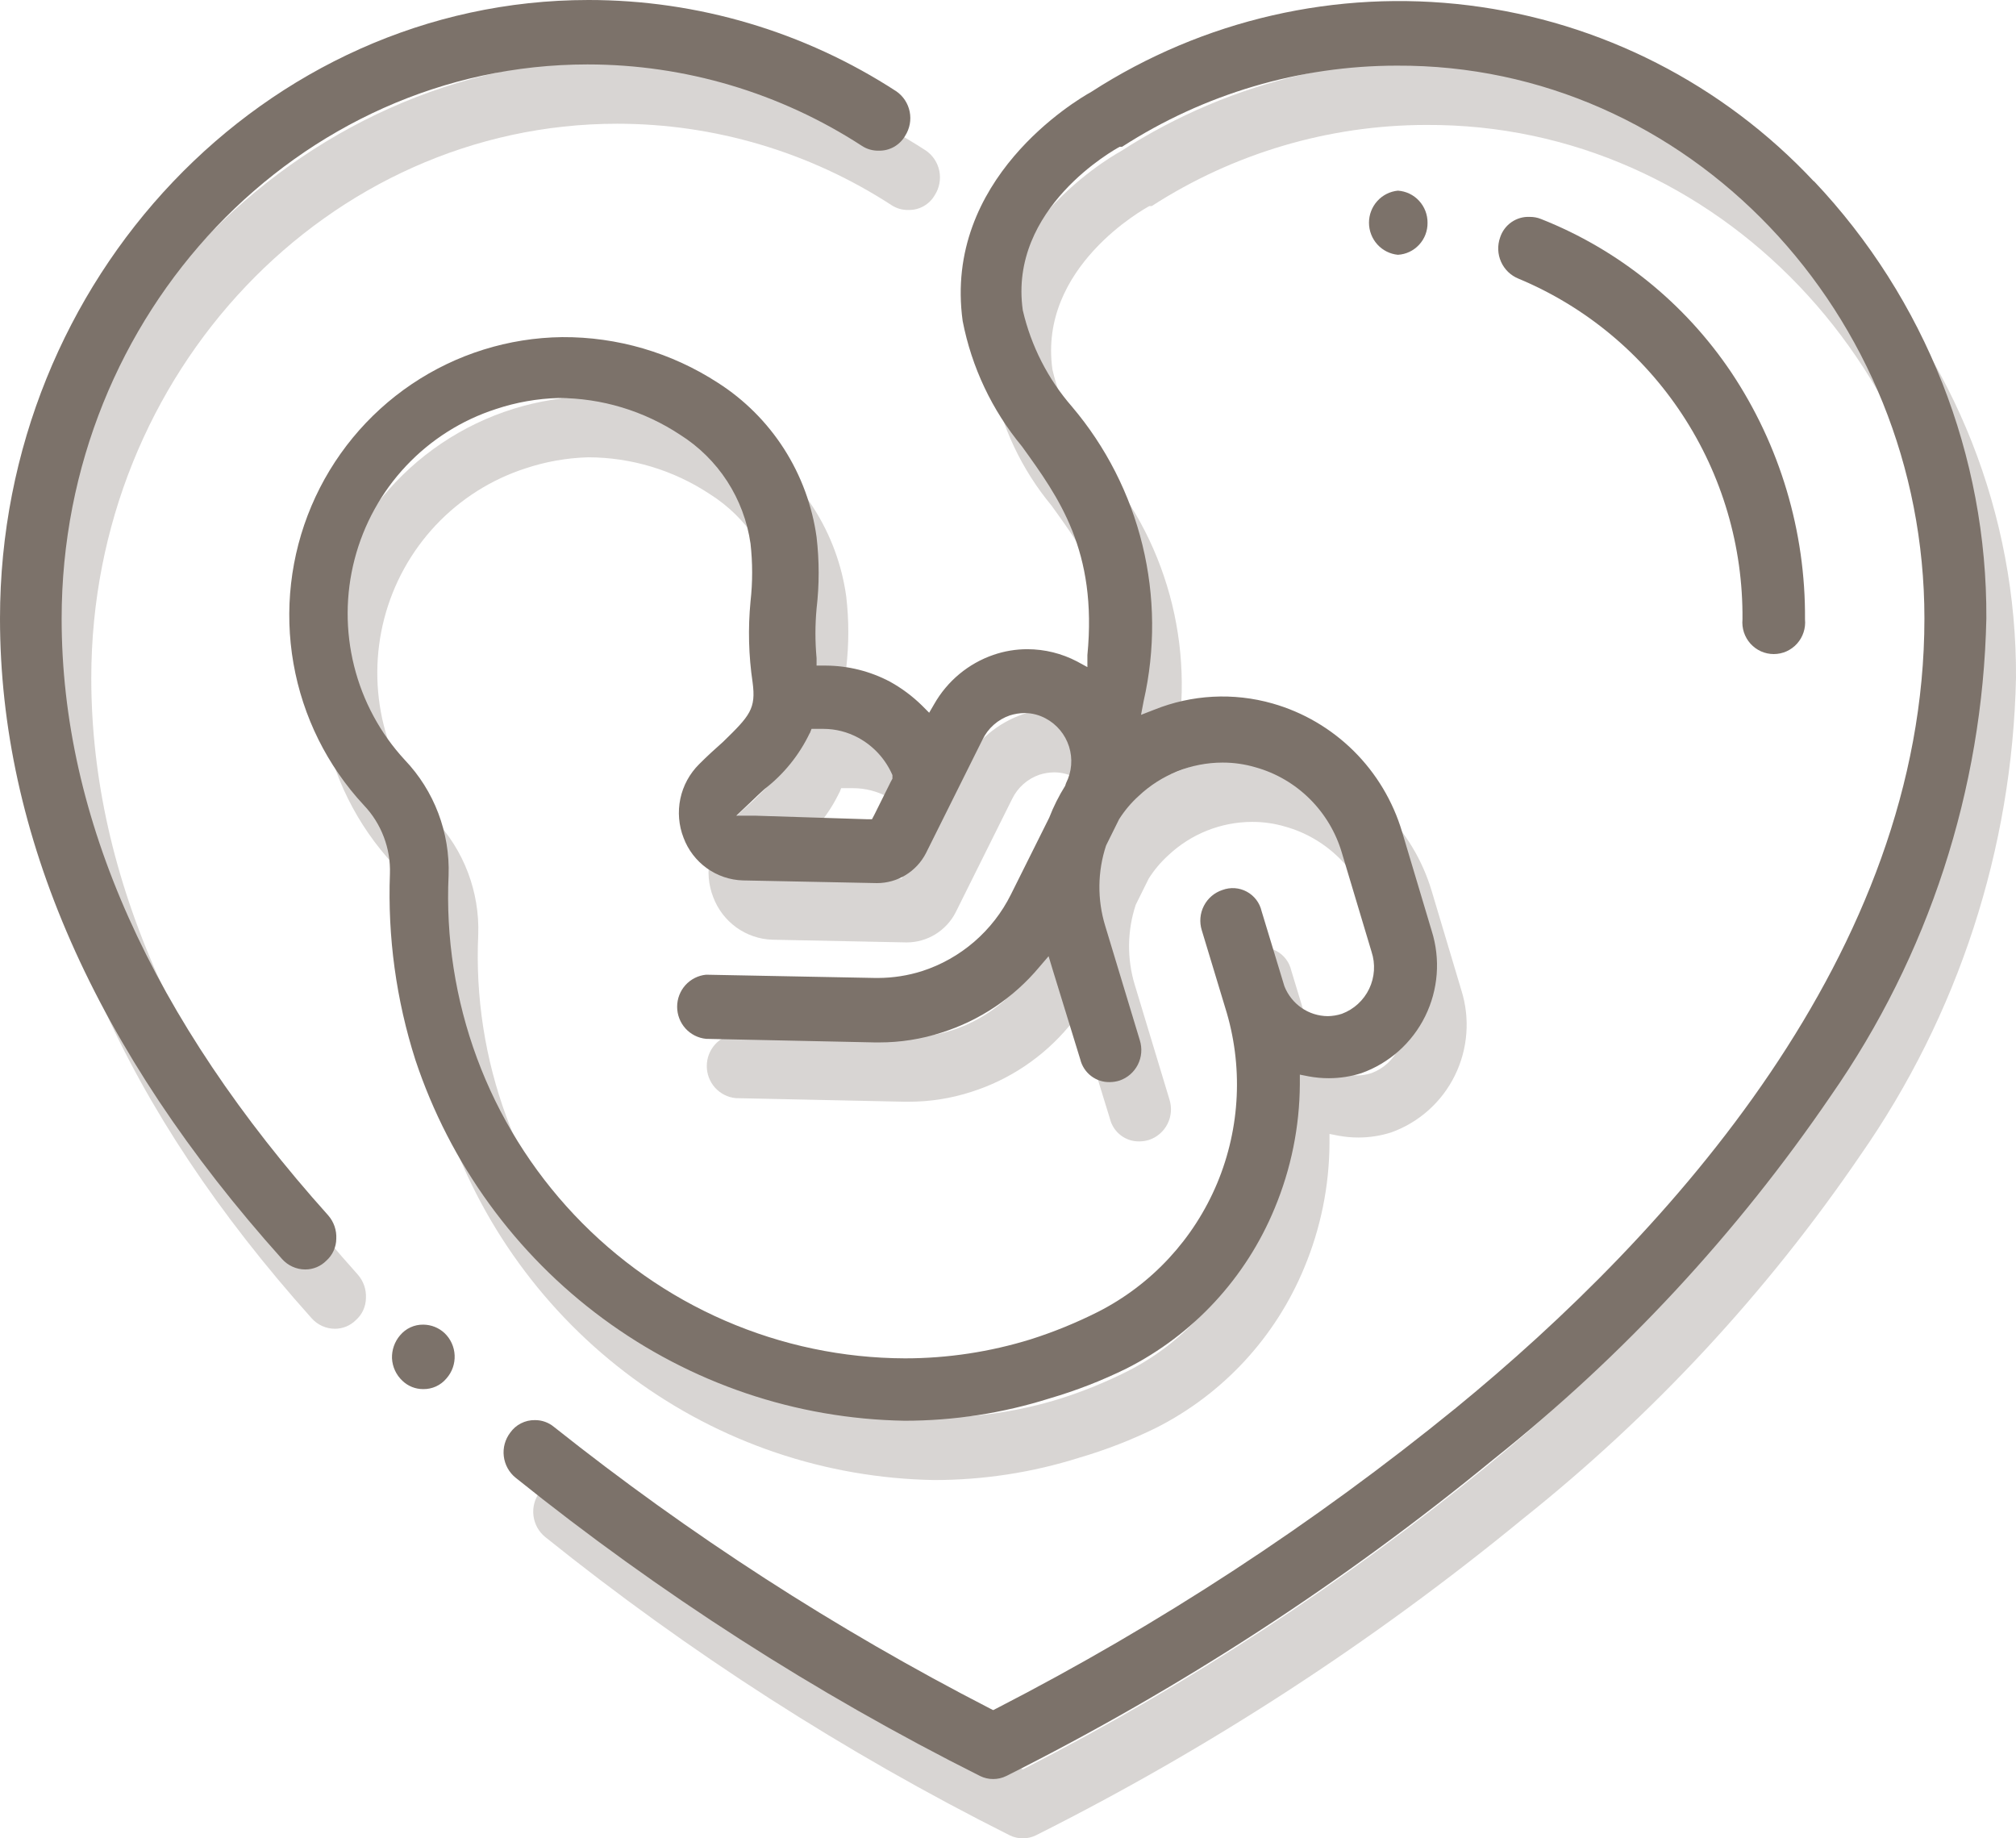 <?xml version="1.0" encoding="UTF-8"?> <svg xmlns="http://www.w3.org/2000/svg" width="68" height="62" viewBox="0 0 68 62" fill="none"> <g opacity="0.3"> <path d="M38.308 30.516L38.747 29.63C38.931 29.34 39.153 29.076 39.407 28.846C40.174 28.124 41.185 27.721 42.235 27.719C42.614 27.718 42.991 27.772 43.355 27.88C44.043 28.073 44.67 28.44 45.179 28.945C45.688 29.451 46.061 30.077 46.263 30.767L47.262 34.098C47.398 34.509 47.369 34.957 47.183 35.348C46.996 35.738 46.666 36.041 46.263 36.191C46.108 36.242 45.946 36.269 45.783 36.271C45.468 36.268 45.161 36.171 44.902 35.992C44.642 35.812 44.441 35.559 44.324 35.265V35.265L43.554 32.73C43.522 32.591 43.461 32.46 43.375 32.347C43.289 32.234 43.179 32.14 43.055 32.073C42.93 32.005 42.792 31.965 42.651 31.955C42.51 31.945 42.368 31.966 42.235 32.015C41.964 32.103 41.739 32.295 41.608 32.549C41.477 32.804 41.451 33.1 41.536 33.373L42.325 35.98C42.937 37.924 42.841 40.025 42.056 41.905C41.27 43.785 39.846 45.323 38.038 46.243C37.307 46.611 36.548 46.921 35.769 47.169C34.393 47.595 32.961 47.812 31.522 47.812C29.435 47.805 27.372 47.373 25.456 46.541C23.54 45.71 21.811 44.497 20.373 42.975C18.935 41.453 17.817 39.653 17.088 37.685C16.36 35.717 16.034 33.62 16.131 31.522C16.156 30.806 16.037 30.093 15.783 29.424C15.529 28.755 15.145 28.145 14.652 27.628C13.827 26.735 13.239 25.646 12.944 24.462C12.648 23.279 12.654 22.04 12.961 20.86C13.268 19.68 13.866 18.597 14.7 17.711C15.534 16.826 16.576 16.167 17.73 15.795C18.411 15.568 19.122 15.443 19.839 15.423C21.295 15.426 22.718 15.856 23.936 16.66C24.574 17.061 25.118 17.598 25.529 18.232C25.939 18.866 26.208 19.584 26.315 20.333C26.388 20.982 26.388 21.637 26.315 22.285C26.228 23.194 26.251 24.109 26.385 25.012C26.505 25.907 26.295 26.139 25.385 27.024C25.136 27.246 24.866 27.487 24.576 27.779C24.259 28.096 24.041 28.498 23.948 28.938C23.856 29.378 23.893 29.836 24.056 30.254C24.21 30.666 24.483 31.023 24.838 31.279C25.194 31.535 25.618 31.68 26.055 31.693L30.582 31.784C30.922 31.784 31.256 31.69 31.546 31.513C31.837 31.335 32.074 31.081 32.231 30.777L34.14 26.944C34.233 26.754 34.361 26.584 34.519 26.444C34.677 26.304 34.861 26.197 35.059 26.129C35.221 26.077 35.39 26.05 35.559 26.048C35.807 26.049 36.051 26.111 36.269 26.229C36.646 26.429 36.93 26.77 37.059 27.179C37.188 27.587 37.152 28.031 36.958 28.413L36.928 28.503C36.715 28.844 36.534 29.205 36.389 29.58L35.099 32.166C34.796 32.776 34.374 33.319 33.859 33.763C33.344 34.207 32.747 34.543 32.101 34.752C31.623 34.903 31.124 34.981 30.622 34.983H30.522L24.816 34.873C24.549 34.899 24.301 35.024 24.12 35.224C23.94 35.424 23.84 35.684 23.84 35.954C23.84 36.224 23.94 36.485 24.12 36.685C24.301 36.885 24.549 37.01 24.816 37.036L30.512 37.157H30.652C31.368 37.158 32.08 37.046 32.761 36.825C34.047 36.418 35.191 35.65 36.059 34.611L36.369 34.249L36.509 34.712L37.438 37.73C37.493 37.954 37.622 38.151 37.804 38.29C37.986 38.429 38.209 38.502 38.438 38.495C38.546 38.494 38.654 38.477 38.757 38.445C39.026 38.355 39.25 38.162 39.379 37.908C39.508 37.654 39.532 37.359 39.447 37.086L38.278 33.222C38.008 32.339 38.019 31.393 38.308 30.516ZM28.314 26.733L28.373 26.582H28.533H28.773C29.185 26.582 29.59 26.686 29.953 26.883C30.465 27.161 30.87 27.604 31.102 28.141V28.262L31.042 28.373L30.492 29.479L30.412 29.63H30.252L26.485 29.51H25.835L26.315 29.057C26.475 28.896 26.645 28.745 26.785 28.614C27.435 28.113 27.959 27.465 28.314 26.722V26.733ZM62.183 8.118C59.108 4.832 54.988 2.731 50.537 2.18C46.085 1.629 41.583 2.661 37.808 5.099V5.099C37.298 5.381 32.811 8.037 33.471 12.827C33.773 14.382 34.46 15.836 35.469 17.053C36.718 18.784 38.018 20.575 37.678 24.096V24.499L37.328 24.308C36.812 24.038 36.24 23.897 35.659 23.895C35.268 23.894 34.88 23.958 34.51 24.086C33.665 24.376 32.955 24.967 32.511 25.746L32.341 26.038L32.101 25.797C31.779 25.481 31.416 25.21 31.022 24.992C30.356 24.639 29.616 24.453 28.863 24.448H28.543V24.197C28.492 23.641 28.492 23.082 28.543 22.527C28.637 21.724 28.637 20.914 28.543 20.112C28.396 19.054 28.022 18.041 27.448 17.142C26.873 16.244 26.111 15.482 25.215 14.91C23.649 13.893 21.822 13.358 19.959 13.37C18.152 13.392 16.391 13.943 14.89 14.954C13.388 15.966 12.212 17.396 11.503 19.069C10.795 20.742 10.585 22.587 10.899 24.378C11.213 26.169 12.038 27.83 13.273 29.157C13.566 29.464 13.794 29.827 13.945 30.225C14.097 30.622 14.167 31.046 14.152 31.472C14.073 33.599 14.364 35.724 15.012 37.75C16.175 41.247 18.386 44.295 21.341 46.473C24.296 48.652 27.849 49.855 31.512 49.916C33.173 49.916 34.824 49.662 36.409 49.161C37.299 48.901 38.165 48.564 38.997 48.155C41.252 47.015 43.026 45.097 43.994 42.751C44.547 41.425 44.836 40.003 44.844 38.566V38.243L45.154 38.304C45.374 38.344 45.599 38.365 45.823 38.364C46.196 38.364 46.567 38.306 46.922 38.193C47.859 37.859 48.629 37.171 49.071 36.276C49.513 35.38 49.592 34.347 49.291 33.394L48.292 30.053C47.984 29.02 47.422 28.082 46.659 27.326C45.895 26.57 44.955 26.019 43.924 25.726C42.605 25.35 41.199 25.425 39.927 25.938L39.487 26.109L39.577 25.636C39.97 23.907 39.956 22.109 39.536 20.386C39.117 18.664 38.302 17.064 37.158 15.715C36.348 14.785 35.778 13.669 35.499 12.464C35.01 9.013 38.617 7.031 38.767 6.951H38.847C41.612 5.166 44.827 4.216 48.112 4.214C57.916 4.163 65.911 12.545 65.911 22.859C65.911 34.118 57.306 43.596 50.111 49.483C45.31 53.392 40.118 56.787 34.62 59.615L34.5 59.676L34.38 59.615C29.186 56.944 24.266 53.766 19.689 50.127C19.506 49.974 19.276 49.892 19.039 49.895C18.877 49.893 18.717 49.93 18.573 50.004C18.428 50.077 18.304 50.185 18.21 50.318C18.037 50.545 17.959 50.831 17.993 51.114C18.027 51.398 18.169 51.658 18.39 51.837C23.246 55.738 28.499 59.111 34.06 61.899C34.197 61.966 34.348 62.001 34.5 62C34.652 62.001 34.803 61.966 34.94 61.899C40.796 58.962 46.31 55.377 51.38 51.214C55.758 47.724 59.592 43.593 62.753 38.958C66.049 34.234 67.876 28.63 68 22.859C68.029 17.369 65.944 12.082 62.183 8.108V8.118Z" fill="#7C726A"></path> <path d="M31.232 5.079C28.137 3.067 24.532 1.998 20.848 2C9.945 2 1 11.398 1 22.859C1 30.143 4.198 37.418 10.514 44.462C10.612 44.572 10.732 44.661 10.867 44.721C11.001 44.782 11.147 44.814 11.294 44.814C11.425 44.815 11.556 44.789 11.678 44.739C11.799 44.689 11.91 44.615 12.003 44.522C12.109 44.429 12.193 44.315 12.252 44.186C12.31 44.058 12.342 43.919 12.343 43.778C12.358 43.491 12.261 43.209 12.073 42.993C6.127 36.362 3.079 29.59 3.079 22.869C3.079 12.555 11.074 4.173 20.818 4.173C24.101 4.173 27.314 5.127 30.073 6.92C30.242 7.031 30.441 7.087 30.642 7.081C30.822 7.086 30.999 7.041 31.155 6.953C31.312 6.864 31.442 6.735 31.532 6.578C31.685 6.338 31.74 6.047 31.684 5.767C31.628 5.487 31.466 5.24 31.232 5.079V5.079Z" fill="#7C726A"></path> </g> <path d="M37.308 28.516L37.747 27.63C37.931 27.34 38.153 27.076 38.407 26.846C39.174 26.124 40.185 25.721 41.235 25.719C41.614 25.718 41.991 25.772 42.355 25.88C43.043 26.073 43.67 26.44 44.179 26.945C44.688 27.451 45.061 28.077 45.263 28.767L46.262 32.098C46.398 32.509 46.369 32.957 46.183 33.348C45.996 33.738 45.666 34.041 45.263 34.191C45.108 34.242 44.946 34.269 44.783 34.271C44.468 34.268 44.161 34.171 43.902 33.992C43.642 33.812 43.441 33.559 43.324 33.265V33.265L42.554 30.73C42.522 30.591 42.461 30.46 42.375 30.347C42.289 30.234 42.179 30.14 42.055 30.073C41.93 30.005 41.792 29.965 41.651 29.955C41.51 29.945 41.368 29.966 41.235 30.015C40.964 30.103 40.739 30.295 40.608 30.549C40.477 30.804 40.451 31.1 40.536 31.373L41.325 33.98C41.937 35.924 41.841 38.025 41.056 39.905C40.27 41.785 38.846 43.323 37.038 44.243C36.307 44.611 35.548 44.921 34.769 45.169C33.393 45.595 31.961 45.812 30.522 45.812C28.435 45.805 26.372 45.373 24.456 44.541C22.54 43.71 20.811 42.497 19.373 40.975C17.935 39.453 16.817 37.653 16.088 35.685C15.36 33.717 15.034 31.62 15.131 29.522C15.156 28.806 15.037 28.093 14.783 27.424C14.529 26.755 14.145 26.145 13.652 25.628C12.827 24.735 12.239 23.646 11.944 22.462C11.648 21.279 11.654 20.04 11.961 18.86C12.268 17.68 12.866 16.597 13.7 15.711C14.534 14.826 15.576 14.167 16.73 13.795C17.411 13.568 18.122 13.443 18.839 13.423C20.295 13.426 21.718 13.856 22.936 14.66C23.574 15.061 24.118 15.598 24.529 16.232C24.939 16.866 25.208 17.584 25.315 18.333C25.388 18.982 25.388 19.637 25.315 20.285C25.228 21.194 25.251 22.109 25.385 23.012C25.505 23.907 25.295 24.139 24.385 25.024C24.136 25.246 23.866 25.487 23.576 25.779C23.259 26.096 23.041 26.498 22.948 26.938C22.856 27.378 22.893 27.836 23.056 28.254C23.21 28.666 23.483 29.023 23.838 29.279C24.194 29.535 24.618 29.68 25.055 29.693L29.582 29.784C29.922 29.784 30.256 29.69 30.546 29.513C30.837 29.335 31.074 29.081 31.231 28.777L33.14 24.944C33.233 24.754 33.361 24.584 33.519 24.444C33.677 24.304 33.861 24.197 34.059 24.129C34.221 24.077 34.39 24.05 34.559 24.048C34.807 24.049 35.051 24.111 35.269 24.229C35.646 24.429 35.93 24.77 36.059 25.179C36.188 25.587 36.152 26.031 35.958 26.413L35.928 26.503C35.715 26.844 35.534 27.205 35.389 27.58L34.099 30.166C33.796 30.776 33.374 31.319 32.859 31.763C32.344 32.207 31.747 32.543 31.101 32.752C30.623 32.903 30.124 32.981 29.622 32.983H29.522L23.816 32.873C23.549 32.899 23.301 33.024 23.12 33.224C22.94 33.424 22.84 33.684 22.84 33.954C22.84 34.224 22.94 34.485 23.12 34.685C23.301 34.885 23.549 35.01 23.816 35.036L29.512 35.157H29.652C30.368 35.158 31.08 35.046 31.761 34.825C33.047 34.418 34.191 33.65 35.059 32.611L35.369 32.249L35.509 32.712L36.438 35.73C36.493 35.954 36.622 36.151 36.804 36.29C36.986 36.429 37.209 36.502 37.438 36.495C37.546 36.494 37.654 36.477 37.757 36.445C38.026 36.355 38.25 36.162 38.379 35.908C38.508 35.654 38.532 35.359 38.447 35.086L37.278 31.223C37.008 30.339 37.019 29.393 37.308 28.516ZM27.314 24.733L27.373 24.582H27.533H27.773C28.185 24.582 28.59 24.686 28.953 24.883C29.465 25.161 29.87 25.604 30.102 26.141V26.262L30.042 26.373L29.492 27.479L29.412 27.63H29.252L25.485 27.51H24.835L25.315 27.057C25.475 26.896 25.645 26.745 25.785 26.614C26.435 26.113 26.959 25.465 27.314 24.722V24.733ZM61.183 6.118C58.108 2.832 53.988 0.731 49.537 0.18C45.085 -0.371 40.583 0.661 36.808 3.099V3.099C36.298 3.381 31.811 6.037 32.471 10.827C32.773 12.382 33.46 13.836 34.469 15.053C35.718 16.784 37.018 18.575 36.678 22.096V22.499L36.328 22.308C35.812 22.038 35.24 21.897 34.659 21.895C34.268 21.894 33.88 21.958 33.51 22.086C32.665 22.376 31.954 22.967 31.511 23.746L31.341 24.038L31.101 23.797C30.779 23.481 30.416 23.21 30.022 22.992C29.356 22.639 28.616 22.453 27.863 22.448H27.543V22.197C27.492 21.641 27.492 21.082 27.543 20.527C27.637 19.724 27.637 18.914 27.543 18.112C27.396 17.054 27.022 16.041 26.448 15.142C25.873 14.244 25.111 13.482 24.215 12.91C22.649 11.893 20.822 11.358 18.959 11.37C17.152 11.392 15.391 11.943 13.89 12.954C12.388 13.966 11.212 15.396 10.503 17.069C9.795 18.742 9.585 20.587 9.899 22.378C10.213 24.169 11.038 25.83 12.273 27.157C12.566 27.464 12.794 27.827 12.945 28.225C13.097 28.622 13.167 29.046 13.152 29.472C13.073 31.599 13.364 33.724 14.012 35.75C15.175 39.247 17.386 42.295 20.341 44.473C23.296 46.652 26.849 47.855 30.512 47.916C32.173 47.916 33.824 47.662 35.409 47.161C36.299 46.901 37.165 46.564 37.997 46.155C40.252 45.015 42.026 43.097 42.994 40.751C43.547 39.425 43.836 38.003 43.844 36.566V36.243L44.154 36.304C44.374 36.344 44.599 36.365 44.823 36.364C45.196 36.364 45.567 36.306 45.922 36.193C46.859 35.859 47.629 35.171 48.071 34.276C48.513 33.38 48.592 32.347 48.291 31.394L47.292 28.053C46.984 27.02 46.422 26.082 45.659 25.326C44.895 24.57 43.955 24.019 42.924 23.726C41.605 23.35 40.199 23.425 38.927 23.938L38.487 24.109L38.577 23.636C38.97 21.907 38.956 20.109 38.536 18.386C38.117 16.664 37.302 15.064 36.158 13.715C35.348 12.785 34.778 11.669 34.499 10.464C34.01 7.013 37.617 5.031 37.767 4.951H37.847C40.612 3.166 43.827 2.216 47.112 2.214C56.916 2.163 64.911 10.545 64.911 20.859C64.911 32.118 56.306 41.596 49.111 47.483C44.31 51.392 39.118 54.787 33.62 57.615L33.5 57.676L33.38 57.615C28.186 54.944 23.266 51.766 18.689 48.127C18.506 47.974 18.276 47.892 18.039 47.895C17.877 47.893 17.717 47.93 17.573 48.004C17.428 48.077 17.304 48.185 17.21 48.318C17.037 48.545 16.959 48.831 16.993 49.114C17.027 49.398 17.169 49.658 17.39 49.837C22.246 53.738 27.499 57.111 33.06 59.899C33.197 59.966 33.348 60.001 33.5 60C33.652 60.001 33.803 59.966 33.94 59.899C39.796 56.962 45.31 53.377 50.38 49.214C54.758 45.724 58.592 41.593 61.753 36.958C65.049 32.234 66.876 26.63 67 20.859C67.029 15.369 64.944 10.082 61.183 6.108V6.118Z" fill="#7C726A"></path> <path d="M14.991 44.957C14.798 44.778 14.545 44.678 14.282 44.675C14.131 44.672 13.982 44.703 13.846 44.766C13.709 44.829 13.588 44.922 13.492 45.038C13.309 45.253 13.213 45.529 13.222 45.812C13.237 46.1 13.362 46.371 13.572 46.567V46.567C13.76 46.749 14.011 46.85 14.272 46.849C14.422 46.852 14.571 46.821 14.707 46.759C14.844 46.696 14.965 46.603 15.061 46.487C15.25 46.273 15.348 45.993 15.335 45.708C15.322 45.422 15.199 45.153 14.991 44.957V44.957Z" fill="#7C726A"></path> <path d="M30.232 3.079C27.137 1.067 23.532 -0.002 19.848 3.51312e-06C8.945 3.51312e-06 0 9.398 0 20.859C0 28.143 3.198 35.418 9.514 42.462C9.612 42.572 9.733 42.661 9.867 42.721C10.001 42.782 10.147 42.814 10.294 42.814C10.425 42.815 10.556 42.789 10.678 42.739C10.799 42.689 10.91 42.615 11.003 42.522C11.109 42.429 11.193 42.315 11.252 42.186C11.31 42.058 11.342 41.919 11.343 41.778C11.358 41.491 11.261 41.209 11.073 40.993C5.127 34.362 2.079 27.59 2.079 20.869C2.079 10.555 10.074 2.173 19.818 2.173C23.101 2.173 26.314 3.127 29.073 4.92C29.242 5.031 29.441 5.087 29.642 5.081C29.822 5.086 29.999 5.041 30.155 4.953C30.312 4.864 30.442 4.735 30.532 4.578C30.685 4.338 30.74 4.047 30.684 3.767C30.628 3.487 30.466 3.24 30.232 3.079V3.079Z" fill="#7C726A"></path> <path d="M47.151 6.43C46.884 6.456 46.636 6.581 46.456 6.781C46.276 6.981 46.176 7.241 46.176 7.511C46.176 7.781 46.276 8.042 46.456 8.242C46.636 8.442 46.884 8.567 47.151 8.593C47.424 8.578 47.679 8.457 47.865 8.256C48.052 8.056 48.154 7.791 48.151 7.516C48.154 7.241 48.052 6.975 47.866 6.773C47.68 6.57 47.424 6.448 47.151 6.43Z" fill="#7C726A"></path> <path d="M58.395 12.557C56.824 10.22 54.587 8.417 51.978 7.386C51.858 7.337 51.729 7.314 51.599 7.315C51.38 7.304 51.163 7.367 50.982 7.492C50.802 7.617 50.667 7.799 50.599 8.009C50.504 8.277 50.515 8.571 50.631 8.83C50.746 9.089 50.957 9.292 51.219 9.398C53.472 10.337 55.396 11.932 56.742 13.98C58.089 16.027 58.796 18.433 58.774 20.889C58.76 21.037 58.777 21.186 58.823 21.328C58.87 21.469 58.945 21.599 59.044 21.709C59.143 21.819 59.264 21.907 59.4 21.968C59.535 22.028 59.681 22.059 59.829 22.059C59.977 22.059 60.123 22.028 60.258 21.968C60.393 21.907 60.514 21.819 60.613 21.709C60.713 21.599 60.788 21.469 60.834 21.328C60.881 21.186 60.897 21.037 60.883 20.889C60.906 17.923 60.038 15.019 58.395 12.557V12.557Z" fill="#7C726A"></path> </svg> 